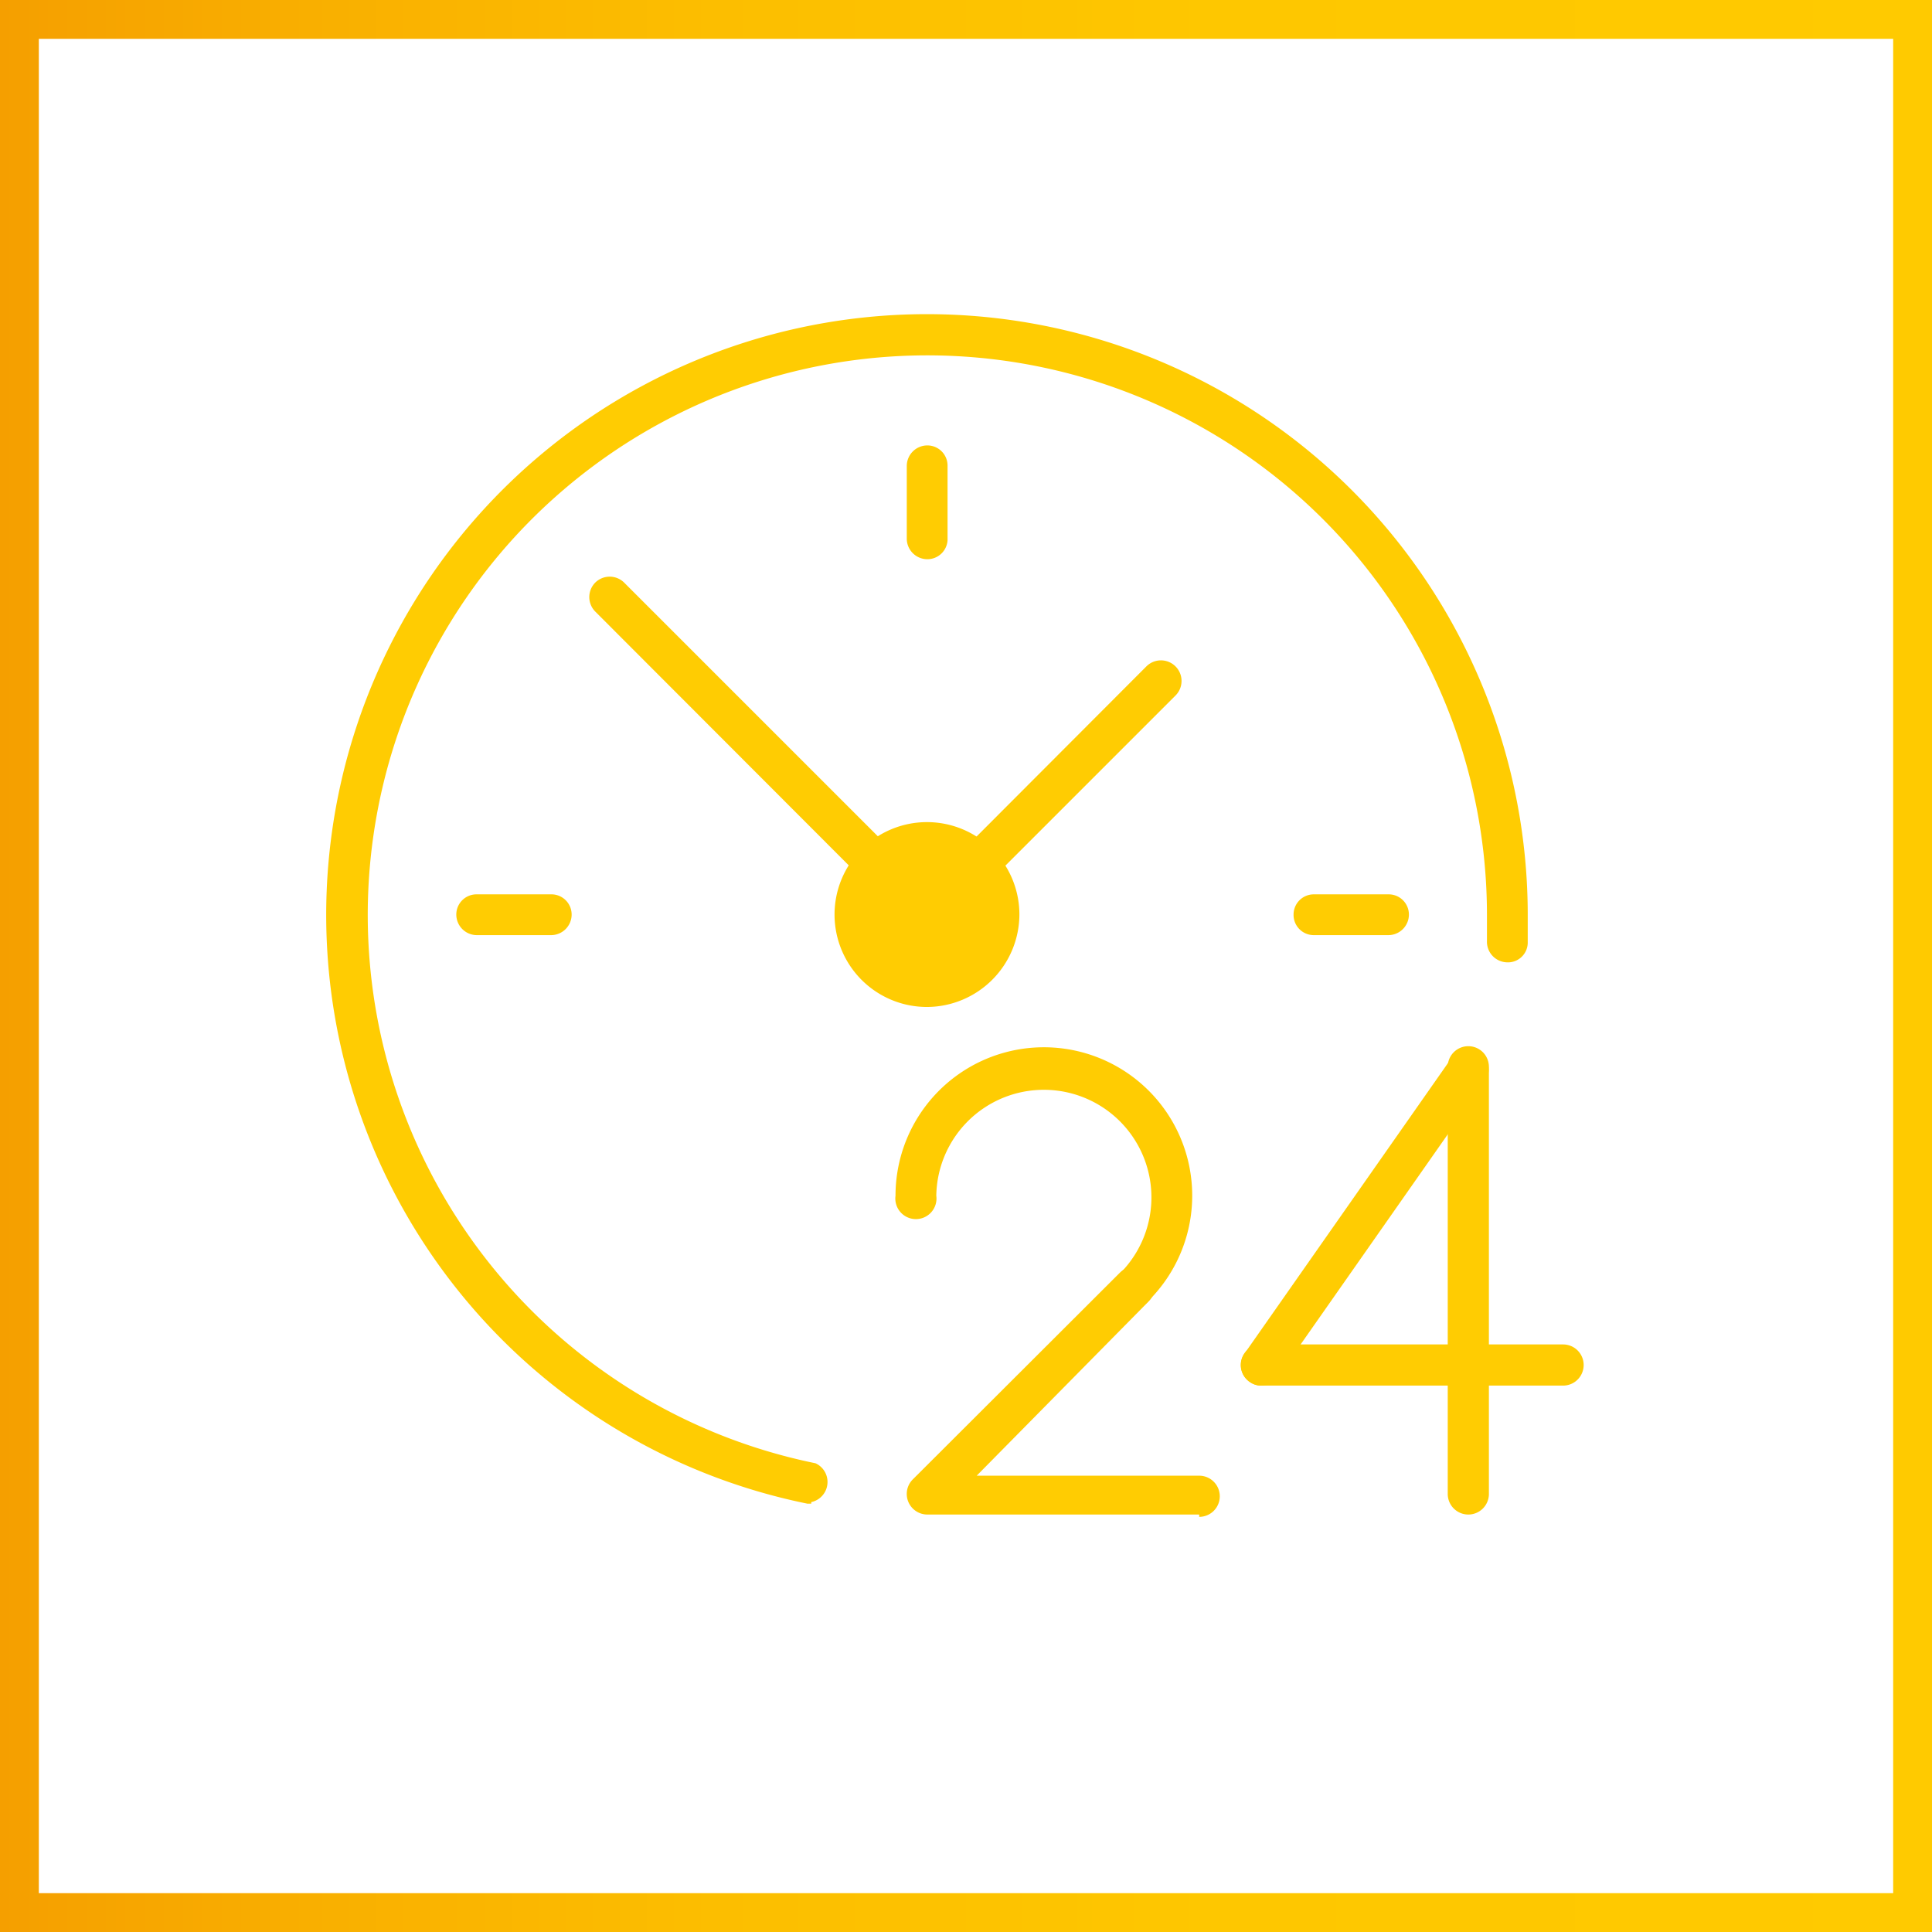 <svg xmlns="http://www.w3.org/2000/svg" xmlns:xlink="http://www.w3.org/1999/xlink" viewBox="0 0 49.75 49.75"><rect x="0" y="0" width="49.75" height="49.75" fill="#333333" stroke="none"/><defs><style>.cls-1{fill:#fff;stroke-miterlimit:10;stroke:url(#Degradado_sin_nombre_14);}.cls-2{fill:#ffcc02;}</style><linearGradient id="Degradado_sin_nombre_14" y1="24.88" x2="49.75" y2="24.88" gradientUnits="userSpaceOnUse"><stop offset="0" stop-color="#f59f00"/><stop offset="0.16" stop-color="#f9af00"/><stop offset="0.37" stop-color="#fcbe00"/><stop offset="0.63" stop-color="#fec700"/><stop offset="1" stop-color="#ffca00"/></linearGradient></defs><g id="Capa_2" data-name="Capa 2"><g id="Capa_1-2" data-name="Capa 1"><rect class="cls-1" x="0.5" y="0.5" width="48.75" height="48.75"/><path class="cls-2" d="M20.89,38.72h-.1A15.47,15.47,0,1,1,39.34,23.55c0,.25,0,.49,0,.73a.51.51,0,0,1-.55.5.53.53,0,0,1-.5-.55c0-.22,0-.45,0-.68A14.41,14.41,0,1,0,21,37.68a.53.53,0,0,1-.11,1Z"/><path class="cls-2" d="M29.21,33.69a.49.49,0,0,1-.37-.16.51.51,0,0,1,0-.74,2.77,2.77,0,1,0-4.73-2,.53.53,0,1,1-1.05,0,3.82,3.82,0,1,1,6.52,2.7A.5.5,0,0,1,29.21,33.69Z"/><path class="cls-2" d="M30.88,39h-7a.53.53,0,0,1-.38-.9l5.34-5.33a.52.52,0,1,1,.74.74L25.15,38h5.73a.53.53,0,1,1,0,1.06Z"/><path class="cls-2" d="M37.81,39a.53.53,0,0,1-.53-.53v-11a.53.53,0,0,1,1.06,0v11A.53.53,0,0,1,37.81,39Z"/><path class="cls-2" d="M32.48,35.68a.47.47,0,0,1-.3-.1.52.52,0,0,1-.13-.73l5.33-7.61a.52.52,0,0,1,.86.6l-5.33,7.61A.52.52,0,0,1,32.48,35.68Z"/><path class="cls-2" d="M40.25,35.68H32.48a.53.53,0,1,1,0-1.06h7.77a.53.53,0,0,1,0,1.06Z"/><path class="cls-2" d="M23.88,24.08a.55.55,0,0,1-.38-.15l-8.17-8.18a.53.53,0,0,1,0-.75.53.53,0,0,1,.74,0l7.81,7.81,5.64-5.65a.53.53,0,0,1,.75.75l-6,6A.53.53,0,0,1,23.88,24.08Z"/><path class="cls-2" d="M25.73,23.55a1.85,1.85,0,1,1-1.85-1.85A1.85,1.85,0,0,1,25.73,23.55Z"/><path class="cls-2" d="M23.88,25.93a2.38,2.38,0,1,1,2.37-2.38A2.39,2.39,0,0,1,23.88,25.93Zm0-3.7a1.33,1.33,0,1,0,1.32,1.32A1.33,1.33,0,0,0,23.88,22.23Z"/><line class="cls-2" x1="12.28" y1="23.55" x2="14.19" y2="23.55"/><path class="cls-2" d="M14.19,24.08H12.28a.53.53,0,0,1-.53-.53.52.52,0,0,1,.53-.52h1.91a.52.52,0,0,1,.53.52A.53.53,0,0,1,14.19,24.08Z"/><line class="cls-2" x1="33.83" y1="23.55" x2="35.75" y2="23.55"/><path class="cls-2" d="M35.75,24.08H33.83a.52.52,0,0,1-.52-.53.52.52,0,0,1,.52-.52h1.92a.52.52,0,0,1,.53.52A.53.53,0,0,1,35.75,24.08Z"/><line class="cls-2" x1="23.88" y1="13.87" x2="23.88" y2="11.96"/><path class="cls-2" d="M23.88,14.4a.53.53,0,0,1-.53-.53V12a.53.53,0,0,1,.53-.53.52.52,0,0,1,.52.53v1.91A.52.52,0,0,1,23.88,14.4Z"/></g></g></svg>